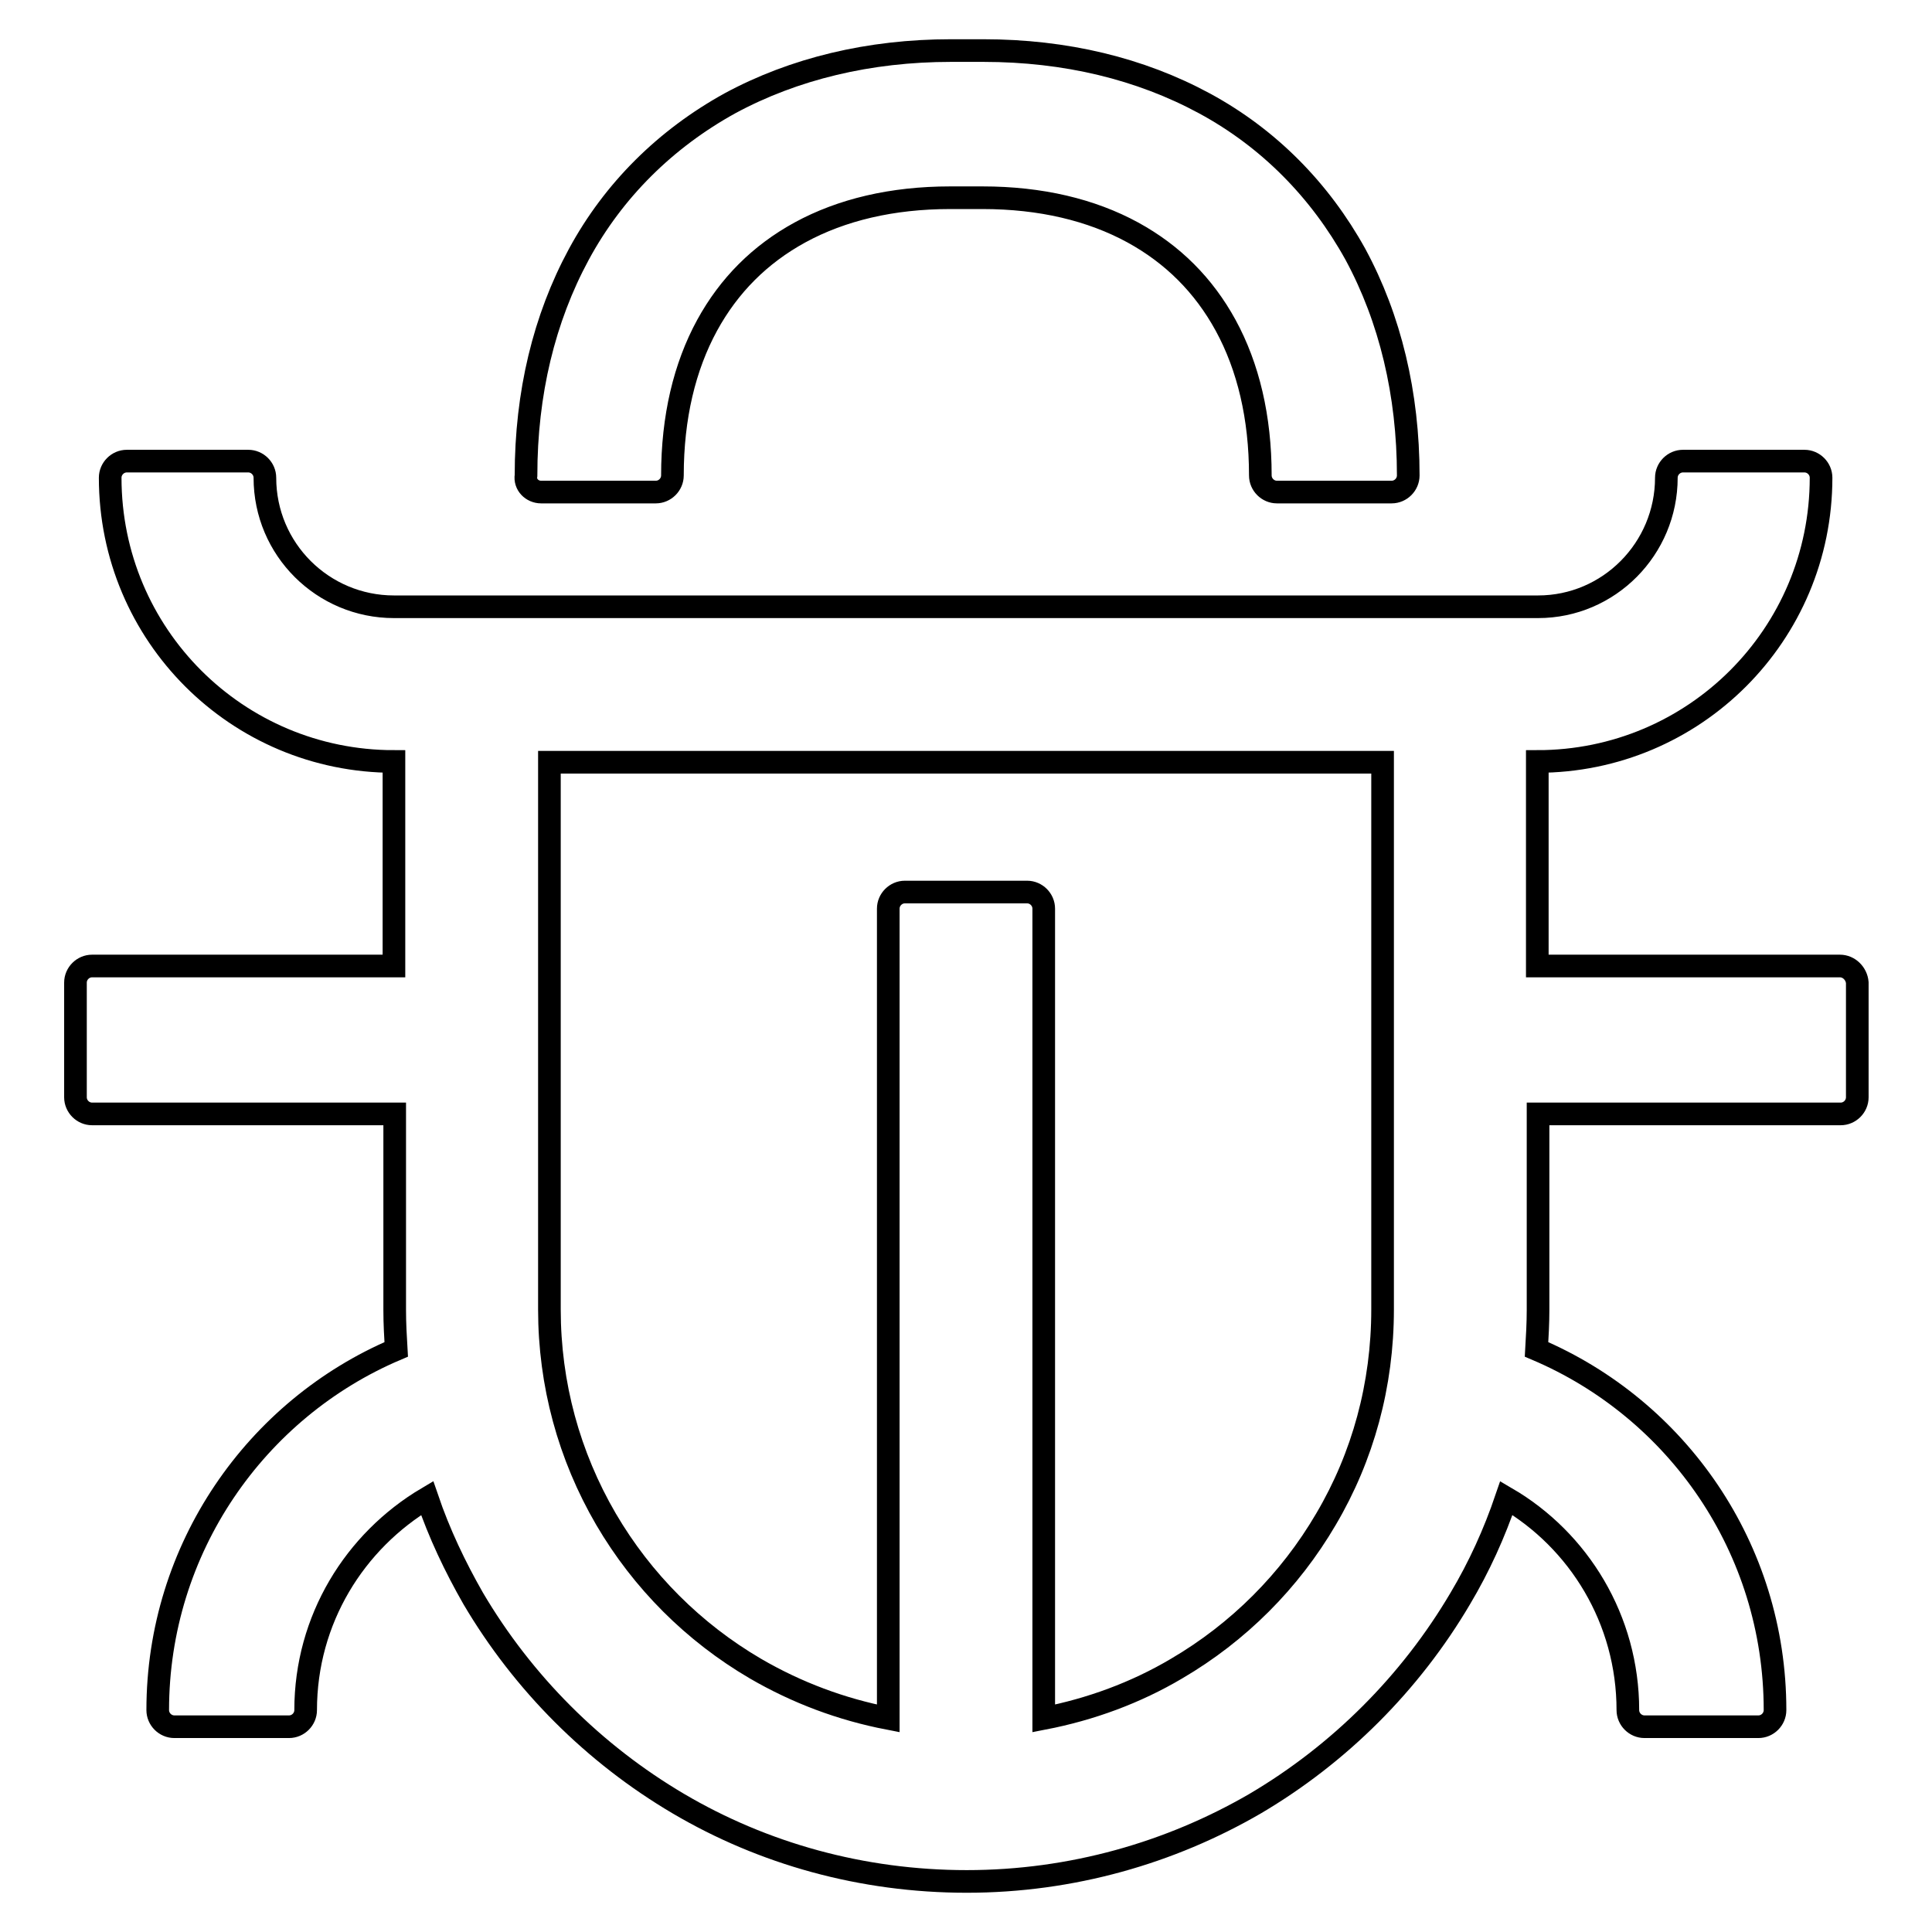 <?xml version="1.0" encoding="utf-8"?>
<!-- Svg Vector Icons : http://www.onlinewebfonts.com/icon -->
<!DOCTYPE svg PUBLIC "-//W3C//DTD SVG 1.1//EN" "http://www.w3.org/Graphics/SVG/1.1/DTD/svg11.dtd">
<svg version="1.1" xmlns="http://www.w3.org/2000/svg" xmlns:xlink="http://www.w3.org/1999/xlink" x="0px" y="0px" viewBox="0 0 256 256" enable-background="new 0 0 256 256" xml:space="preserve">
<g> <path stroke-width="3" fill-opacity="0" stroke="#000000"  d="M243.8,128h-40.1v-27.1c20.8,0,37.6-16.8,37.6-37.6c0-1.2-1-2.2-2.2-2.2H223c-1.2,0-2.2,1-2.2,2.2 c0,9.4-7.6,17.1-17,17.1H52.2c-9.4,0-17.1-7.6-17.1-17.1c0-1.2-1-2.2-2.2-2.2H16.8c-1.2,0-2.2,1-2.2,2.2 c0,20.8,16.8,37.6,37.6,37.6V128H12.2c-1.2,0-2.2,1-2.2,2.2v15.2c0,1.2,1,2.2,2.2,2.2h40.1v26c0,1.8,0.1,3.5,0.2,5.2 c-18.6,7.9-31.6,26.4-31.6,47.8c0,1.2,1,2.2,2.2,2.2h15.2c1.2,0,2.2-1,2.2-2.2c0-12,6.5-22.4,16.1-28.1c1.6,4.7,3.7,9.1,6.1,13.3 c6.6,11.2,16,20.6,27.2,27.2c11.2,6.6,24.3,10.3,38.2,10.3c13.9,0,27-3.8,38.2-10.3c11.2-6.6,20.6-16,27.2-27.2 c2.5-4.2,4.5-8.6,6.1-13.3c9.6,5.6,16.1,16.1,16.1,28.1c0,1.2,1,2.2,2.2,2.2H233c1.2,0,2.2-1,2.2-2.2c0-21.5-13-39.9-31.6-47.8 c0.1-1.7,0.2-3.5,0.2-5.2v-26h40.1c1.2,0,2.2-1,2.2-2.2v-15.2C246,129,245,128,243.8,128z M183.2,173.5c0,10-2.6,19.5-7.5,27.8 c-4.8,8.2-11.6,15-19.8,19.8c-5.4,3.2-11.4,5.4-17.6,6.6V120.4c0-1.2-1-2.2-2.2-2.2h-16.2c-1.2,0-2.2,1-2.2,2.2v107.3 c-6.2-1.2-12.1-3.4-17.6-6.6c-8.2-4.8-15-11.6-19.8-19.8c-4.9-8.4-7.5-17.9-7.5-27.8v-72.5h110.4V173.5z M71.7,65.2h15.2 c1.2,0,2.2-1,2.2-2.2c0-7.7,1.6-14.4,4.6-19.9c2.9-5.3,7-9.4,12.3-12.3c5.5-3,12.2-4.6,19.9-4.6h4.3c7.7,0,14.4,1.6,19.9,4.6 c5.3,2.9,9.4,7,12.3,12.3c3,5.5,4.6,12.2,4.6,19.9c0,1.2,1,2.2,2.2,2.2h15.2c1.2,0,2.2-1,2.2-2.2c0-10.8-2.4-20.8-7-29.3 c-4.7-8.5-11.5-15.4-20-20c-8.5-4.6-18.4-7-29.3-7h-4.3c-10.8,0-20.8,2.4-29.3,7c-8.5,4.7-15.4,11.5-20,20c-4.6,8.5-7,18.4-7,29.3 C69.5,64.2,70.5,65.2,71.7,65.2z"/></g>
</svg>